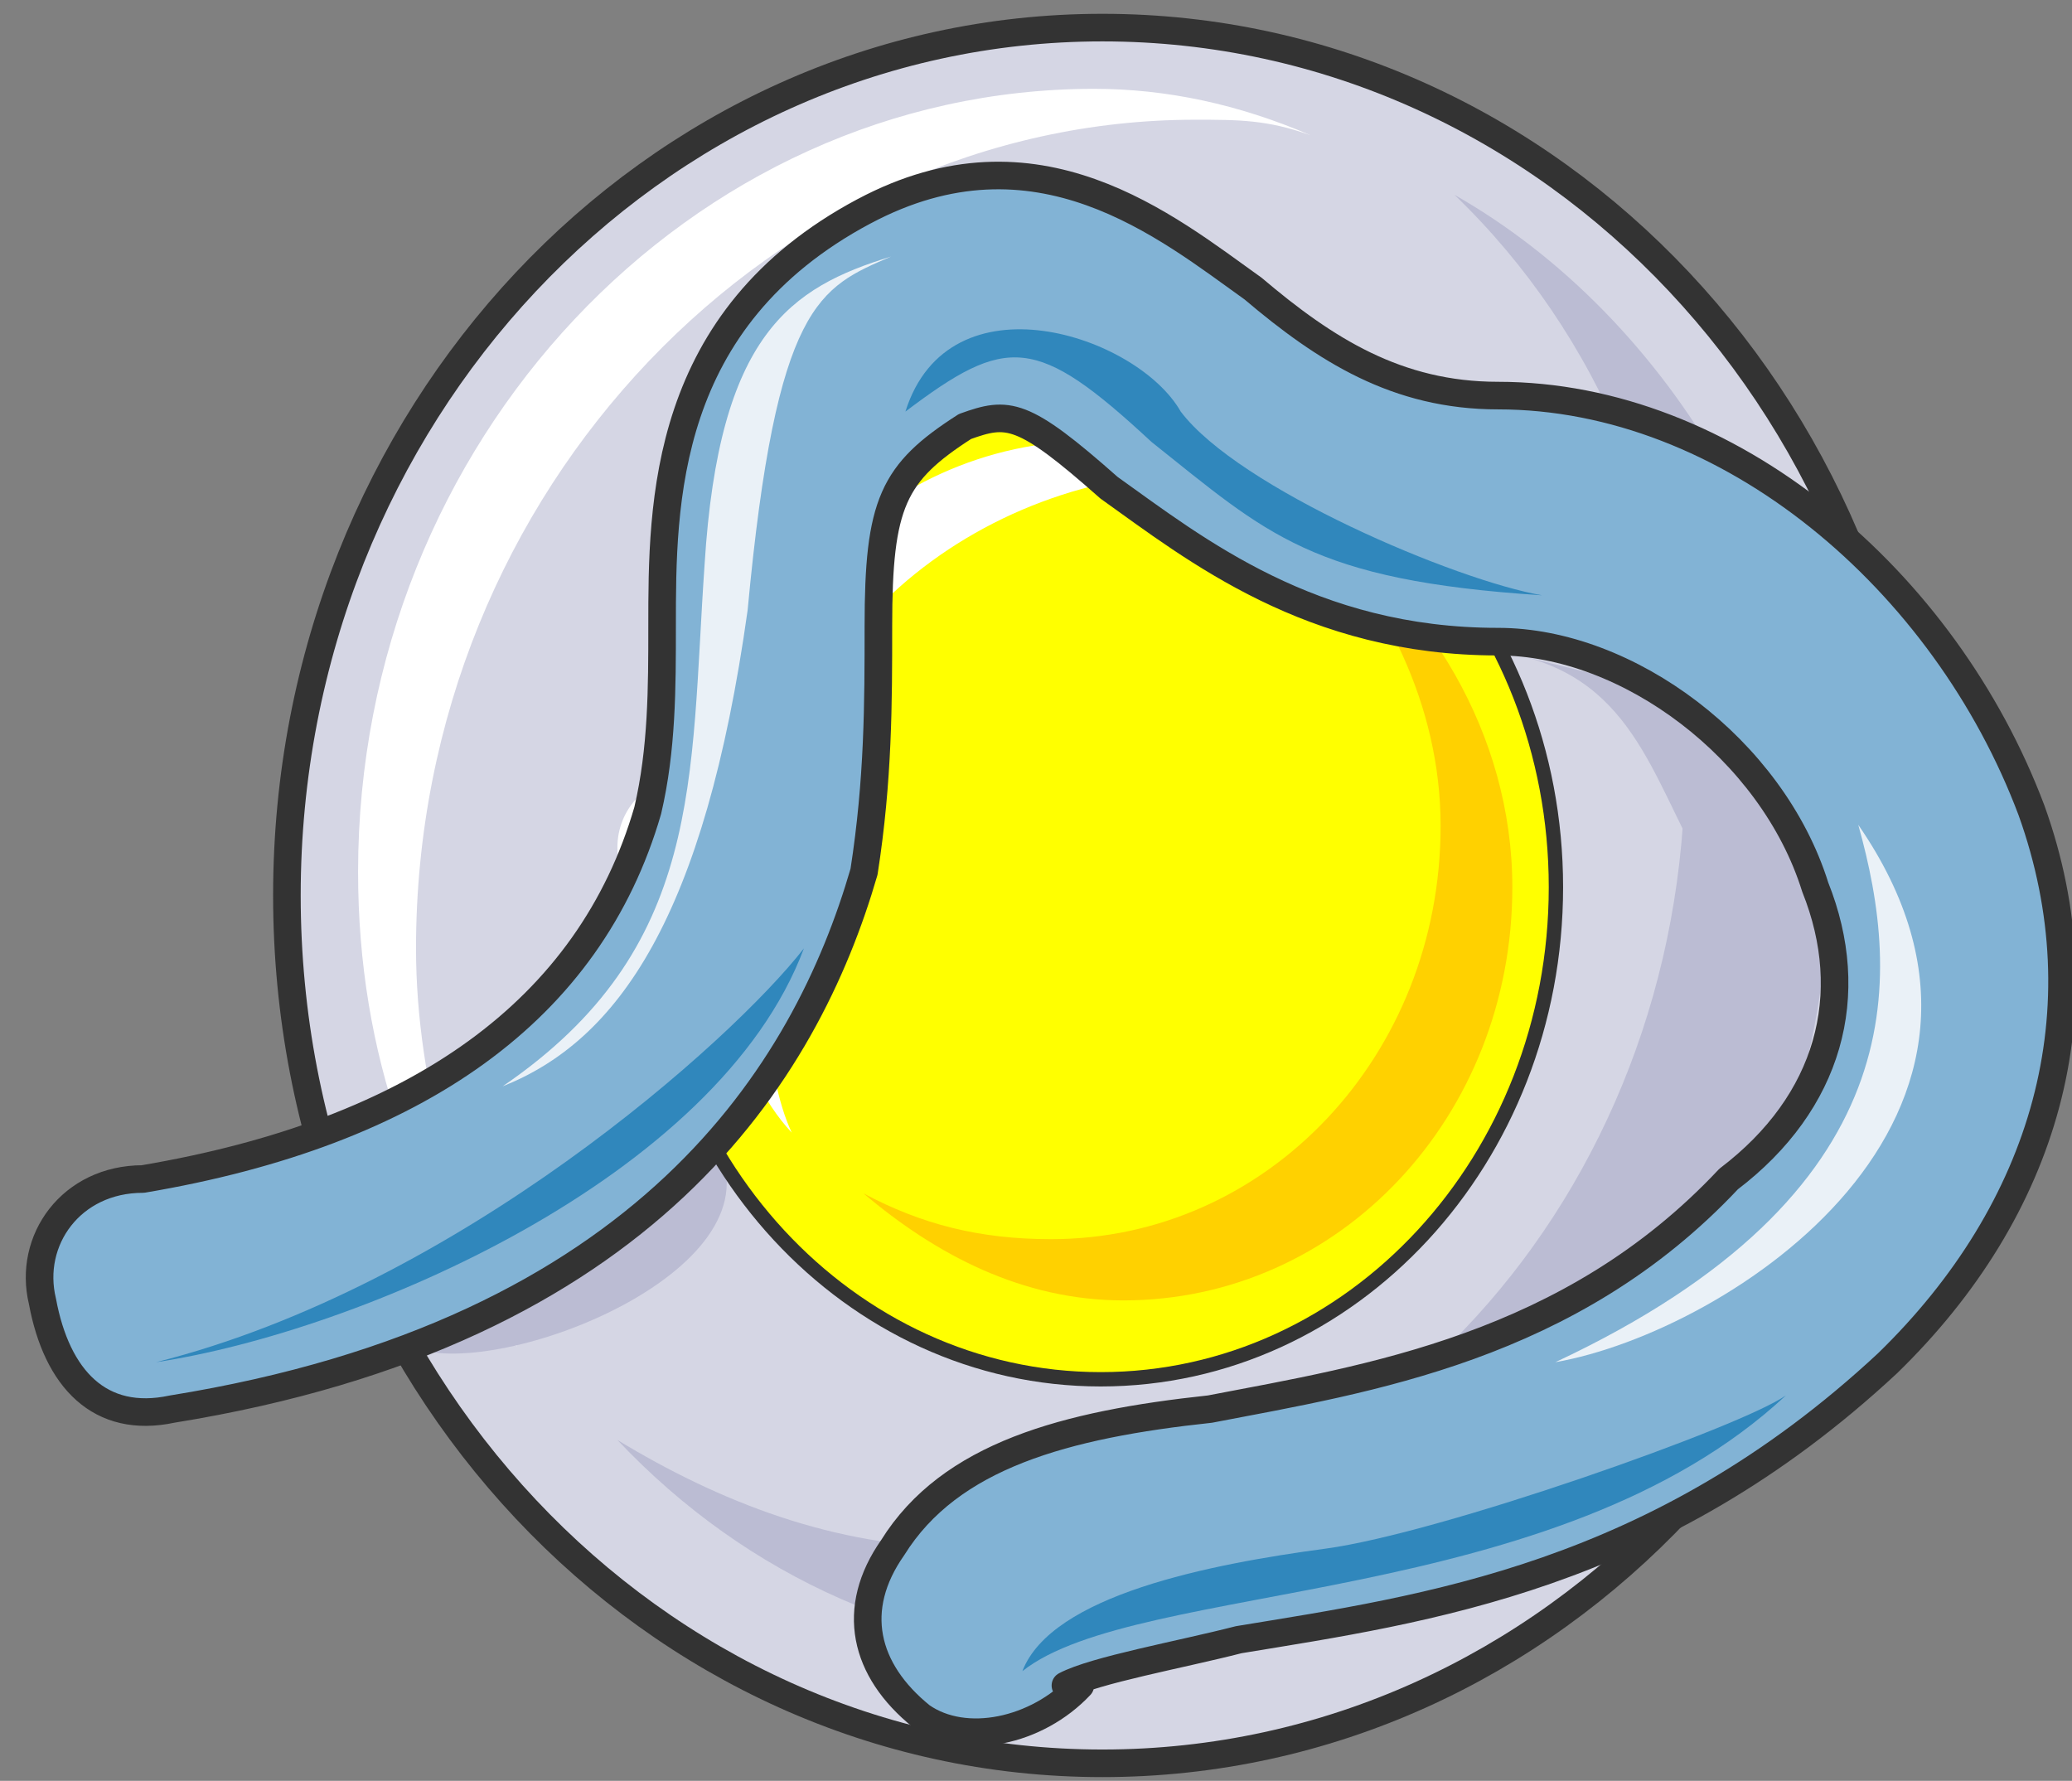 <svg xmlns="http://www.w3.org/2000/svg" version="1.0" viewBox="0 0 150.123 129.033"><rect x="0" y="0" width="150.123" height="129.033" fill="#808080" stroke="none"/><defs><clipPath clipPathUnits="userSpaceOnUse" id="a"><path d="M1.2.32h149.908v129.122H1.2z"/></clipPath></defs><path d="M20.747 64.84c0-34.698 26.464-62.881 59.085-62.881 32.66 0 59.084 28.183 59.084 62.882 0 34.739-26.424 62.882-59.084 62.882-32.62 0-59.085-28.143-59.085-62.882z" fill="#d5d6e4" fill-rule="evenodd"/><path d="M46.732 64.241c0-19.668 14.79-35.658 32.98-35.658 18.229 0 32.98 15.99 32.98 35.658 0 19.708-14.751 35.658-32.98 35.658-18.19 0-32.98-15.95-32.98-35.658z" fill="#ff0" fill-rule="evenodd"/><path d="M30.142 68.718c0-33.38 26.144-60.043 56.446-60.043 3.158 0 5.236 0 8.354 1.12-5.196-2.24-10.433-3.359-15.67-3.359-29.262 0-53.328 25.585-53.328 56.726 0 13.312 4.198 24.425 11.513 34.419-4.157-8.875-7.315-18.869-7.315-28.863z" fill="#fff" fill-rule="evenodd"/><path d="M105.376 14.111c10.434 10.034 16.71 24.506 16.71 41.215 0 31.182-22.986 56.806-52.248 56.806-9.395 0-17.79-3.358-25.105-7.795 9.434 9.994 21.947 15.55 35.538 15.55 28.223 0 52.249-25.584 52.249-56.765 0-21.147-11.473-40.096-27.144-49.01z" fill="#bbbcd3" fill-rule="evenodd"/><path d="M55.286 64.281c0-17.83 15.591-30.102 32.221-30.102 1.04 0-2.079-1.119 0-1.119-3.118 0-5.197-1.12-8.315-1.12-15.59 0-28.063 13.393-28.063 30.102 0 6.676 2.079 15.59 6.236 20.028-2.079-4.437-2.079-12.232-2.079-17.789z" fill="#fff" fill-rule="evenodd"/><path d="M94.982 37.617c5.197 5.557 9.395 13.352 9.395 22.227 0 16.63-12.553 29.942-28.223 29.942-5.197 0-9.394-1.08-13.592-3.318 5.237 4.437 11.513 7.755 18.829 7.755 15.67 0 28.183-13.312 28.183-29.942 0-11.113-6.237-21.107-14.592-26.664z" fill="#ffd100" fill-rule="evenodd"/><path d="M110.533 47.611c8.395 2.239 9.474 9.994 13.672 16.63 3.118-3.318 4.157-11.073 0-13.272zM30.102 97.7c6.276 2.2 26.144-5.556 21.986-14.43-3.158 0-7.315 3.357-9.434 5.556z" fill="#bbbcd3" fill-rule="evenodd"/><path clip-path="url(#a)" d="M20.787 64.88C20.787 30.183 47.251 2 79.872 2c32.66 0 59.084 28.183 59.084 62.882 0 34.739-26.424 62.882-59.084 62.882-32.62 0-59.085-28.143-59.085-62.882" fill="none" stroke="#333" stroke-width="1.999" stroke-linecap="round" stroke-linejoin="round"/><path d="M46.772 64.281c0-19.668 14.79-35.658 32.98-35.658 18.229 0 32.98 15.99 32.98 35.658 0 19.708-14.751 35.658-32.98 35.658-18.19 0-32.98-15.95-32.98-35.658" fill="none" stroke="#333" stroke-width="1.039" stroke-linecap="round" stroke-linejoin="round"/><path d="M44.733 61.403c0-2.759 2.119-4.997 4.677-4.997 2.598 0 4.677 2.238 4.677 4.997 0 2.798-2.079 4.997-4.677 4.997-2.558 0-4.677-2.199-4.677-4.997zm12.552-23.786c0-1.839 1.2-3.358 2.639-3.358 1.479 0 2.638 1.52 2.638 3.358 0 1.88-1.16 3.358-2.638 3.358-1.44 0-2.639-1.479-2.639-3.358z" fill="#fff" fill-rule="evenodd"/><path clip-path="url(#a)" d="M62.562 15.27c-14.631 7.796-14.631 21.148-14.631 30.063 0 4.437 0 8.914-1.04 13.351-4.197 14.472-16.71 23.346-36.577 26.704-5.197 0-8.355 4.438-7.276 8.875 1.04 5.596 4.158 8.914 9.394 7.795 34.46-5.556 45.933-24.465 50.13-38.936 1.04-6.676 1.04-12.233 1.04-17.79 0-8.914 1.039-11.113 6.276-14.47 3.118-1.12 4.157-1.12 10.433 4.437 6.277 4.477 14.631 11.153 28.183 11.153 9.395 0 19.868 7.795 22.986 17.79 3.118 7.794 1.04 15.59-6.276 21.146-11.473 12.233-26.104 14.471-37.577 16.67-10.474 1.12-18.829 3.358-22.986 10.034-3.118 4.437-2.079 8.875 2.079 12.233 3.158 2.198 8.355 1.119 11.513-2.239h-1.08c2.119-1.12 8.355-2.239 12.553-3.318 13.591-2.239 30.301-4.477 47.011-20.028 11.473-11.153 15.63-25.584 10.434-40.056-6.276-16.71-21.947-30.061-38.657-30.061-7.315 0-12.512-3.318-17.749-7.756-6.276-4.477-15.67-12.272-28.183-5.596z" fill="#82b3d5" fill-rule="evenodd"/><path d="M64.56 18.589c-7.275 2.238-12.472 5.596-13.51 22.306-1.08 15.55 0 27.823-14.632 37.817 8.355-3.318 14.631-12.232 17.75-34.499 2.078-22.266 5.196-23.386 10.393-25.624zm70.078 41.175c3.119 11.153 4.158 26.704-21.946 38.936 12.552-2.198 36.538-17.789 21.946-38.936z" fill="#eaf1f7" fill-rule="evenodd"/><path d="M74.075 121.087c8.355-6.636 38.657-4.438 55.327-19.988-3.119 2.238-25.025 9.994-33.38 11.113-8.355 1.12-19.828 3.358-21.947 8.875zM65.6 29.822c7.356-5.557 9.475-5.557 17.83 2.199 8.394 6.676 11.552 10.034 28.302 11.113-6.276-1.08-21.986-7.755-26.184-13.312-3.158-5.557-16.79-10.034-19.948 0zM11.313 98.7c14.631-2.198 40.695-13.312 46.932-29.982C53.048 75.394 33.22 93.184 11.313 98.7z" fill="#3087bc" fill-rule="evenodd"/><path clip-path="url(#a)" d="M62.602 15.31c-14.631 7.796-14.631 21.148-14.631 30.063 0 4.437 0 8.914-1.04 13.351-4.197 14.472-16.71 23.346-36.577 26.704-5.197 0-8.355 4.438-7.276 8.875 1.04 5.596 4.158 8.914 9.394 7.795 34.46-5.557 45.933-24.465 50.13-38.936 1.04-6.676 1.04-12.233 1.04-17.79 0-8.914 1.039-11.113 6.276-14.47 3.118-1.12 4.157-1.12 10.433 4.437 6.276 4.477 14.631 11.153 28.183 11.153 9.395 0 19.868 7.795 22.986 17.789 3.118 7.795 1.04 15.59-6.276 21.147-11.473 12.233-26.104 14.471-37.577 16.67-10.474 1.12-18.829 3.358-22.986 10.034-3.118 4.437-2.079 8.875 2.079 12.233 3.158 2.198 8.354 1.119 11.513-2.239h-1.08c2.119-1.12 8.355-2.239 12.553-3.318 13.591-2.239 30.301-4.477 47.011-20.028 11.473-11.153 15.63-25.584 10.434-40.056-6.276-16.71-21.947-30.061-38.657-30.061-7.315 0-12.512-3.318-17.749-7.756-6.276-4.477-15.67-12.272-28.183-5.596" fill="none" stroke="#333" stroke-width="1.999" stroke-linecap="round" stroke-linejoin="round"/></svg>